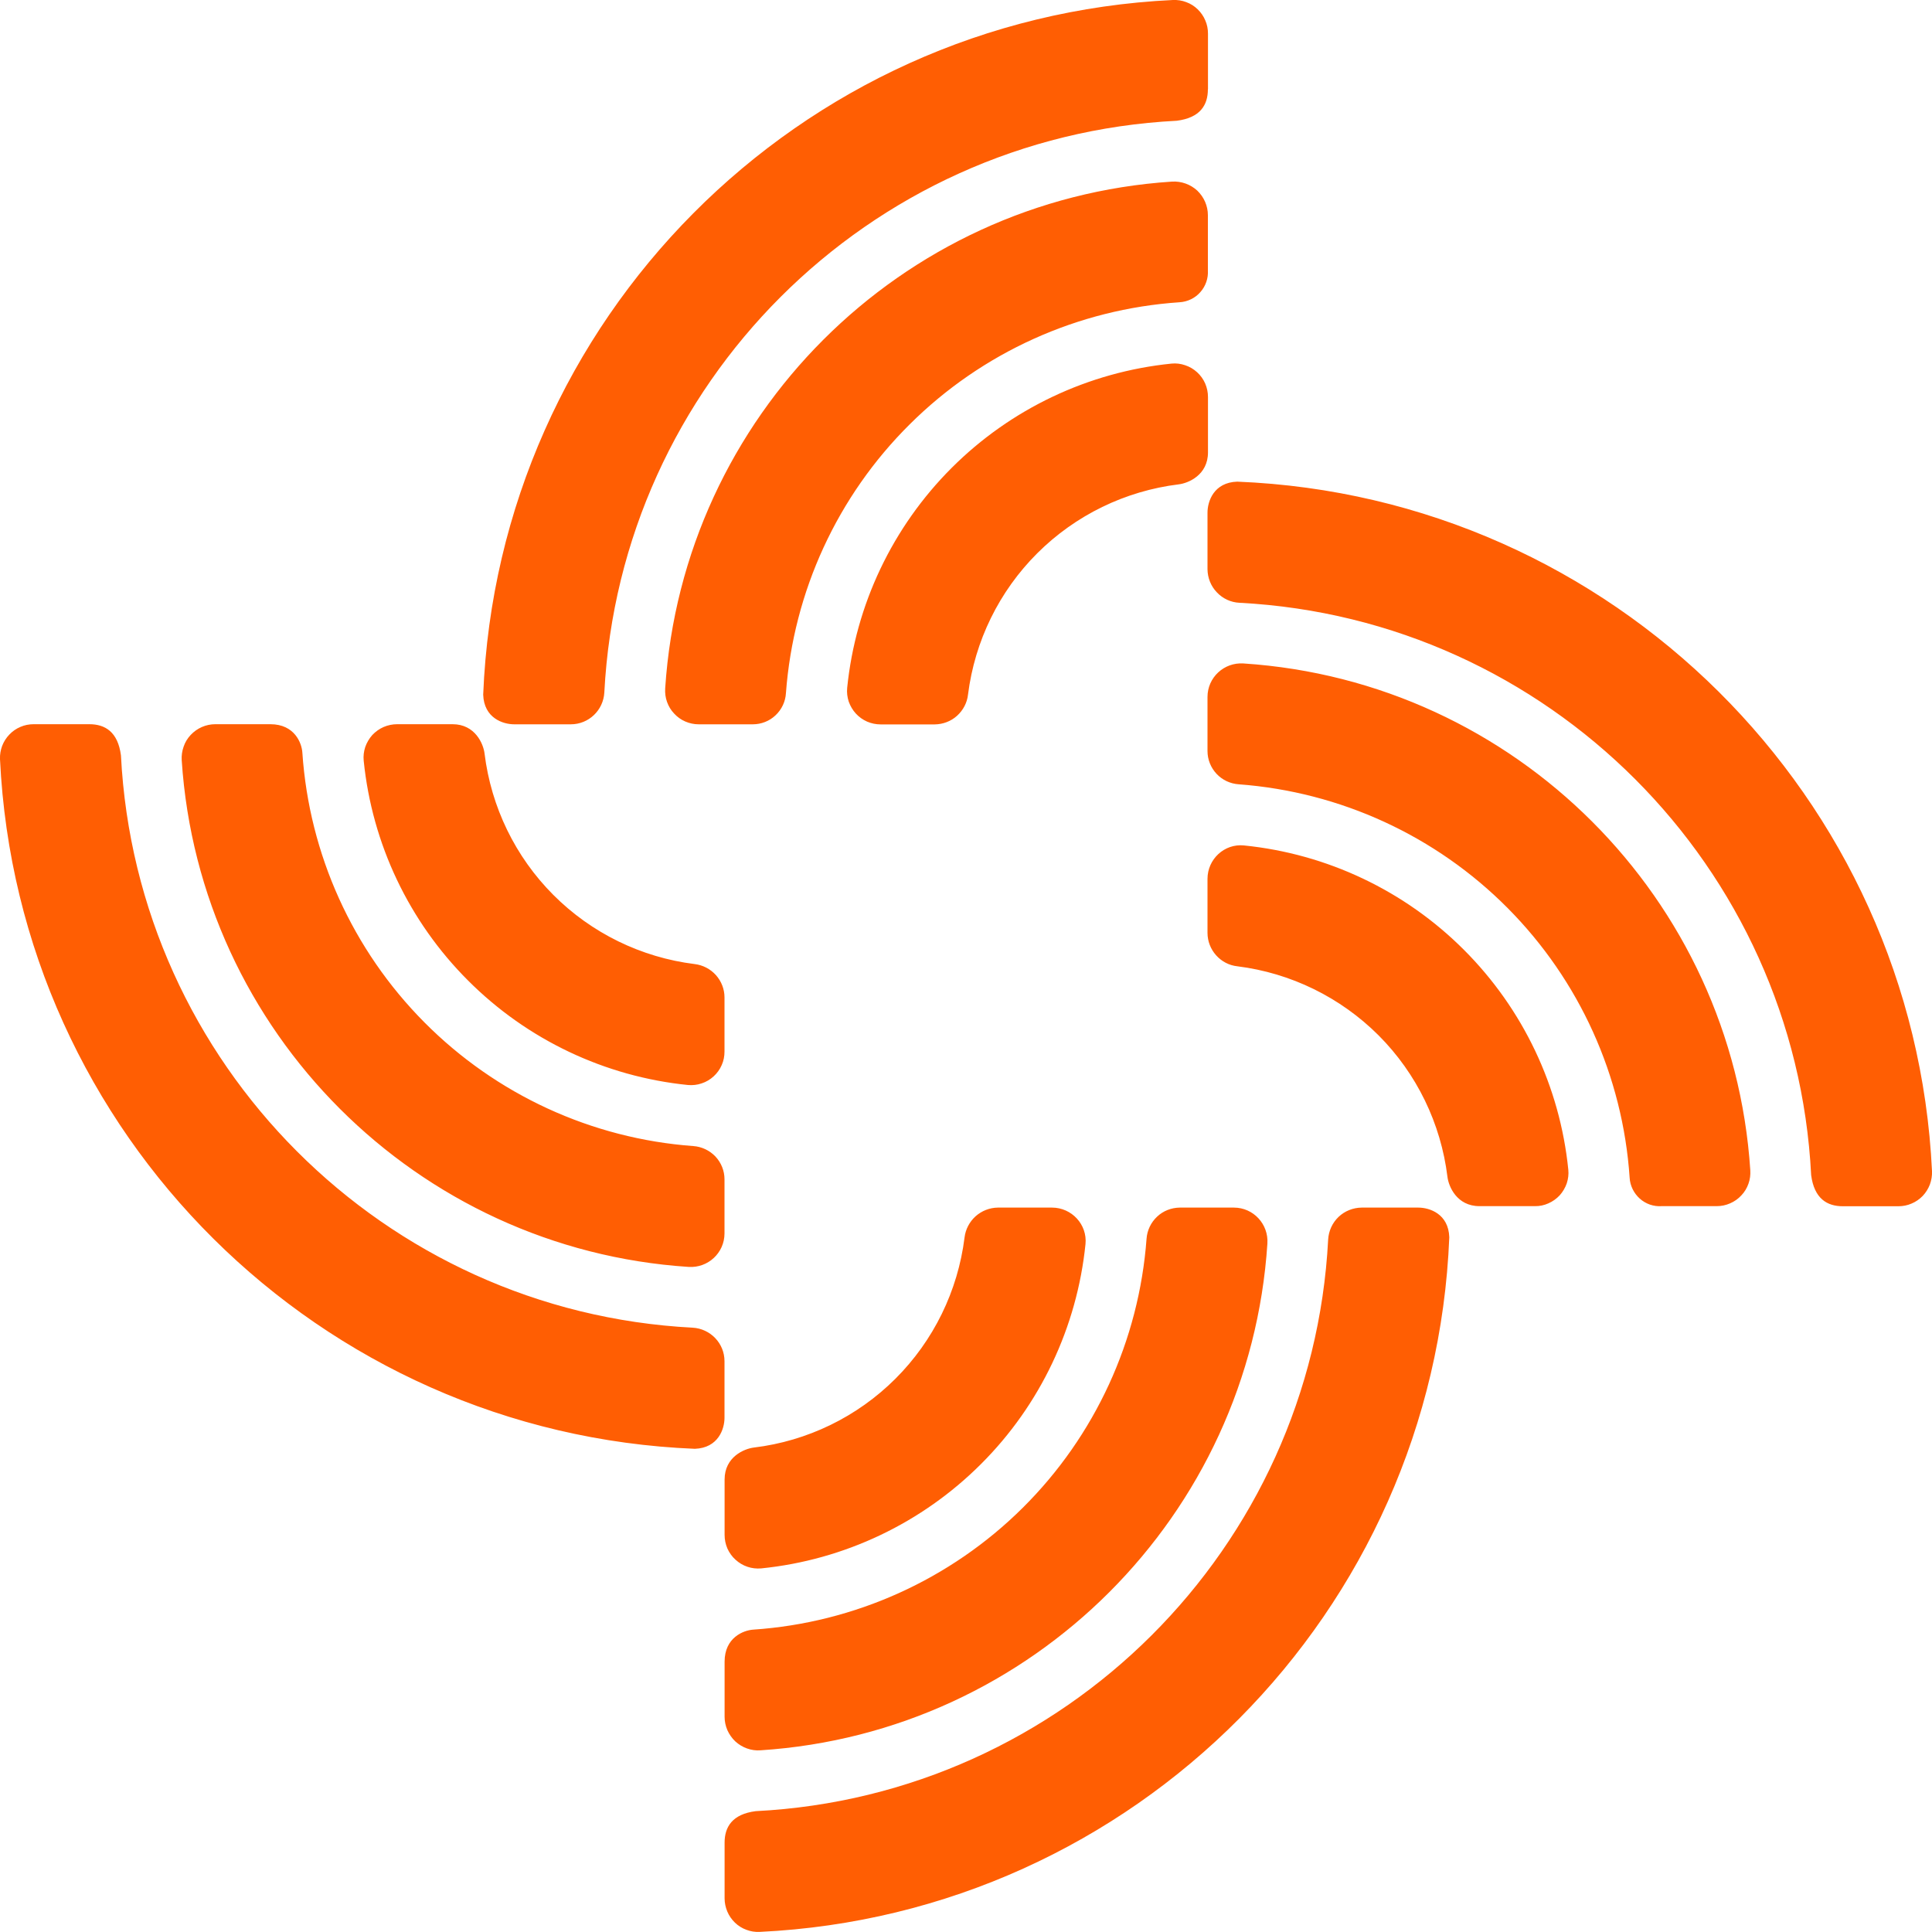 <svg width="20" height="20" viewBox="0 0 20 20" fill="none" xmlns="http://www.w3.org/2000/svg">
<g clip-path="url(#clip0_3661_21792)">
<path fill-rule="evenodd" clip-rule="evenodd" d="M12.505 0.924V0.348C12.505 0.301 12.496 0.254 12.477 0.211C12.459 0.168 12.432 0.129 12.398 0.096C12.364 0.063 12.324 0.038 12.28 0.022C12.236 0.005 12.189 -0.002 12.142 -0C8.265 0.184 5.158 3.308 5.002 7.191C5.01 7.434 5.207 7.498 5.323 7.498H5.909C6.094 7.498 6.246 7.353 6.256 7.168C6.422 3.973 8.986 1.413 12.182 1.25C12.426 1.219 12.504 1.086 12.504 0.924L12.505 0.924ZM7.232 7.498H7.793C7.88 7.498 7.965 7.465 8.028 7.405C8.092 7.345 8.131 7.263 8.136 7.175C8.214 6.123 8.669 5.135 9.418 4.392C10.166 3.648 11.158 3.2 12.21 3.129C12.293 3.124 12.371 3.087 12.426 3.024C12.481 2.962 12.509 2.881 12.504 2.798V2.227C12.504 2.18 12.494 2.133 12.475 2.089C12.456 2.045 12.428 2.006 12.394 1.973C12.359 1.941 12.318 1.916 12.273 1.9C12.228 1.884 12.18 1.877 12.132 1.88C9.319 2.064 7.069 4.313 6.886 7.126C6.883 7.174 6.889 7.222 6.905 7.266C6.921 7.311 6.946 7.353 6.979 7.387C7.011 7.422 7.05 7.45 7.094 7.469C7.138 7.488 7.185 7.498 7.232 7.498V7.498ZM12.505 4.11V4.683C12.505 4.918 12.301 5.002 12.202 5.014C11.648 5.082 11.133 5.333 10.738 5.727C10.343 6.121 10.091 6.635 10.021 7.189C10.012 7.274 9.971 7.352 9.907 7.41C9.844 7.467 9.761 7.498 9.676 7.499H9.116C9.068 7.499 9.02 7.489 8.976 7.47C8.931 7.45 8.892 7.422 8.859 7.386C8.827 7.351 8.802 7.308 8.786 7.263C8.771 7.217 8.765 7.168 8.77 7.12C8.857 6.26 9.239 5.456 9.851 4.844C10.462 4.233 11.266 3.851 12.127 3.764C12.175 3.759 12.223 3.765 12.269 3.781C12.315 3.796 12.357 3.821 12.393 3.854C12.428 3.886 12.457 3.926 12.476 3.97C12.495 4.014 12.505 4.062 12.505 4.11V4.11ZM19.076 12.487C18.914 12.487 18.781 12.408 18.749 12.165C18.587 8.969 16.026 6.406 12.831 6.24C12.742 6.236 12.658 6.197 12.597 6.132C12.535 6.068 12.501 5.982 12.5 5.893V5.307C12.5 5.191 12.564 4.994 12.808 4.986C16.691 5.142 19.816 8.248 20 12.124C20.002 12.171 19.994 12.218 19.978 12.262C19.961 12.306 19.936 12.346 19.904 12.38C19.871 12.414 19.832 12.441 19.789 12.459C19.746 12.478 19.699 12.487 19.652 12.487H19.076V12.487ZM12.5 7.215C12.5 7.013 12.671 6.855 12.872 6.868C15.686 7.052 17.935 9.301 18.119 12.114C18.122 12.162 18.116 12.209 18.1 12.254C18.084 12.299 18.059 12.341 18.026 12.375C17.994 12.41 17.954 12.438 17.91 12.457C17.867 12.476 17.82 12.486 17.772 12.486H17.201C17.16 12.489 17.119 12.483 17.08 12.47C17.041 12.456 17.005 12.435 16.975 12.408C16.944 12.38 16.919 12.347 16.901 12.31C16.883 12.273 16.872 12.233 16.87 12.192C16.799 11.139 16.35 10.148 15.607 9.4C14.864 8.652 13.875 8.197 12.823 8.119C12.736 8.113 12.654 8.075 12.594 8.011C12.534 7.947 12.5 7.863 12.5 7.775V7.215L12.5 7.215ZM15.889 12.486H15.315C15.081 12.486 14.996 12.282 14.984 12.183C14.916 11.63 14.666 11.114 14.272 10.719C13.878 10.325 13.363 10.072 12.809 10.003C12.724 9.994 12.646 9.953 12.589 9.889C12.532 9.825 12.5 9.743 12.5 9.657V9.098C12.5 8.894 12.675 8.731 12.878 8.752C13.739 8.839 14.543 9.221 15.154 9.832C15.766 10.444 16.148 11.247 16.235 12.108C16.24 12.156 16.234 12.204 16.219 12.25C16.203 12.296 16.178 12.338 16.146 12.374C16.113 12.409 16.073 12.438 16.029 12.457C15.985 12.477 15.937 12.487 15.889 12.486V12.486ZM0.925 7.497C1.087 7.497 1.22 7.575 1.252 7.819C1.414 11.015 3.974 13.578 7.169 13.744C7.354 13.754 7.5 13.906 7.5 14.091V14.677C7.5 14.792 7.436 14.989 7.193 14.998C3.309 14.841 0.185 11.735 0 7.859C-0.002 7.812 0.006 7.766 0.022 7.722C0.039 7.678 0.064 7.638 0.097 7.604C0.129 7.57 0.168 7.543 0.211 7.525C0.254 7.506 0.301 7.497 0.348 7.497H0.924H0.925ZM7.5 12.768C7.5 12.97 7.329 13.128 7.128 13.115C4.314 12.931 2.065 10.682 1.881 7.869C1.878 7.822 1.885 7.774 1.901 7.729C1.916 7.684 1.941 7.643 1.974 7.608C2.007 7.573 2.046 7.545 2.09 7.526C2.133 7.507 2.181 7.497 2.228 7.497H2.799C3.051 7.497 3.124 7.694 3.13 7.791C3.201 8.844 3.65 9.835 4.393 10.583C5.137 11.332 6.125 11.787 7.177 11.864C7.264 11.87 7.346 11.909 7.406 11.972C7.466 12.036 7.5 12.12 7.5 12.208V12.768L7.5 12.768ZM4.111 7.497H4.685C4.919 7.497 5.004 7.701 5.016 7.8C5.084 8.354 5.334 8.869 5.728 9.264C6.122 9.659 6.637 9.911 7.191 9.98C7.276 9.99 7.354 10.031 7.411 10.094C7.468 10.158 7.5 10.24 7.5 10.325V10.885C7.5 10.934 7.491 10.982 7.471 11.026C7.452 11.07 7.423 11.11 7.388 11.142C7.352 11.175 7.31 11.2 7.264 11.215C7.218 11.231 7.17 11.236 7.122 11.232C6.261 11.145 5.457 10.763 4.846 10.151C4.234 9.54 3.852 8.736 3.765 7.875C3.76 7.827 3.766 7.779 3.781 7.733C3.797 7.687 3.822 7.645 3.854 7.609C3.887 7.574 3.927 7.545 3.971 7.526C4.015 7.507 4.063 7.497 4.111 7.497V7.497ZM7.501 19.075C7.501 18.913 7.58 18.78 7.823 18.749C11.02 18.587 13.583 16.026 13.749 12.832C13.754 12.743 13.792 12.659 13.857 12.597C13.921 12.536 14.007 12.502 14.096 12.501H14.682C14.798 12.501 14.995 12.565 15.003 12.808C14.847 16.691 11.74 19.815 7.863 19.999C7.816 20.001 7.77 19.994 7.726 19.977C7.682 19.961 7.642 19.936 7.608 19.903C7.574 19.87 7.547 19.831 7.529 19.788C7.511 19.745 7.501 19.699 7.501 19.652V19.075V19.075ZM12.773 12.501C12.975 12.501 13.133 12.672 13.12 12.873C12.937 15.686 10.687 17.936 7.874 18.119C7.826 18.123 7.778 18.116 7.733 18.1C7.688 18.084 7.647 18.059 7.612 18.027C7.577 17.994 7.55 17.955 7.53 17.911C7.511 17.867 7.501 17.82 7.501 17.772V17.202C7.501 16.95 7.698 16.877 7.796 16.87C8.848 16.799 9.84 16.351 10.588 15.608C11.336 14.865 11.791 13.876 11.869 12.824C11.875 12.737 11.914 12.655 11.978 12.595C12.041 12.535 12.125 12.502 12.213 12.501H12.773V12.501ZM7.501 15.889V15.316C7.501 15.081 7.705 14.997 7.804 14.985C8.358 14.918 8.874 14.667 9.269 14.273C9.664 13.879 9.916 13.364 9.985 12.81C9.995 12.726 10.036 12.648 10.099 12.591C10.163 12.534 10.245 12.502 10.33 12.501H10.89C11.094 12.501 11.257 12.676 11.237 12.879C11.149 13.74 10.768 14.544 10.156 15.155C9.544 15.767 8.74 16.149 7.88 16.236C7.832 16.24 7.783 16.235 7.737 16.219C7.692 16.204 7.65 16.179 7.614 16.146C7.578 16.114 7.55 16.074 7.53 16.03C7.511 15.986 7.501 15.938 7.501 15.889V15.889Z" fill="#FF5E03"/>
</g>
<defs>
<clipPath id="clip0_3661_21792">
<rect width="20" height="20" fill="white"/>
</clipPath>
</defs>
</svg>